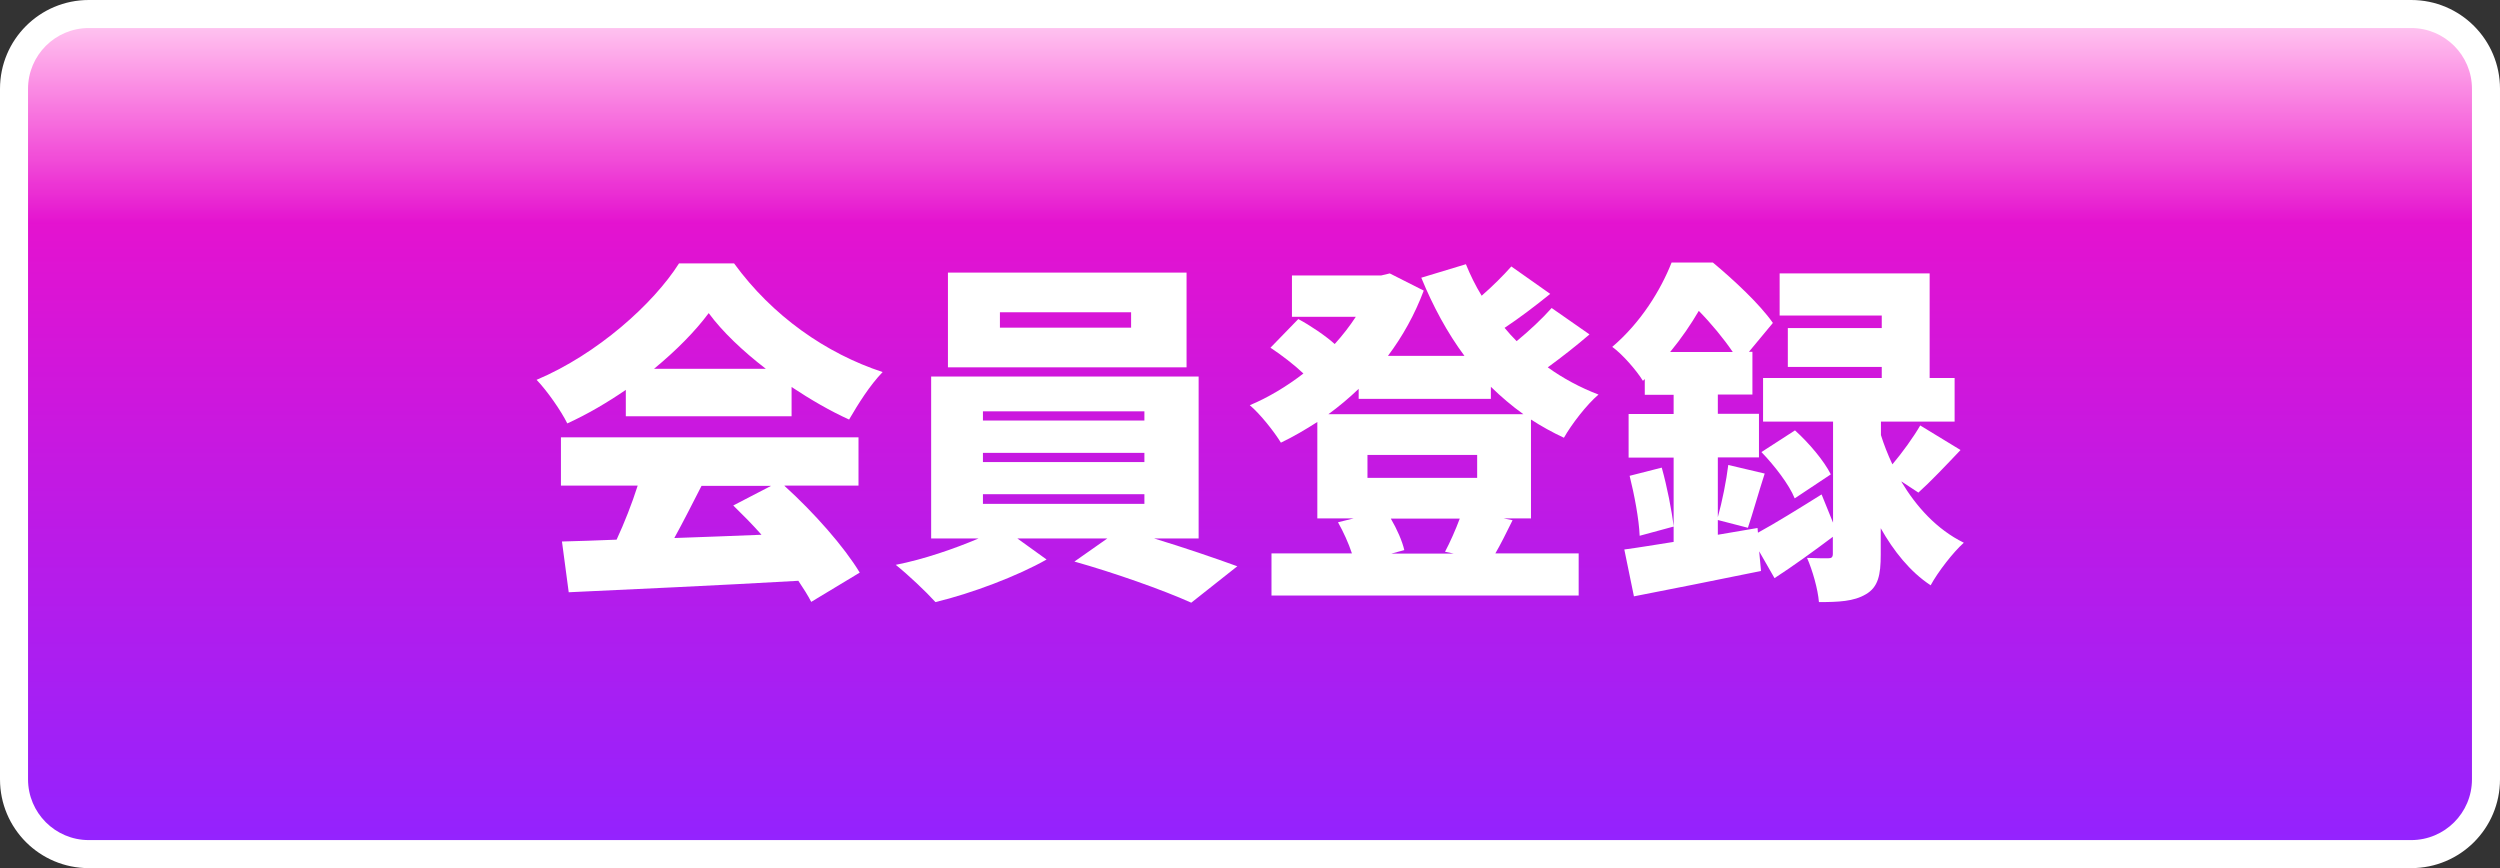 <?xml version="1.0" encoding="UTF-8"?><svg id="_レイヤー_2" xmlns="http://www.w3.org/2000/svg" xmlns:xlink="http://www.w3.org/1999/xlink" viewBox="0 0 122.16 42.42"><rect x="0" y="0" width="122.16" height="42.42" fill="#333333" stroke="none"/><defs><style>.cls-1{fill:#fff;}.cls-2{fill:url(#_名称未設定グラデーション_450);}.cls-3{fill:url(#_名称未設定グラデーション_69);}</style><linearGradient id="_名称未設定グラデーション_450" x1="61.08" y1=".68" x2="61.08" y2="41.73" gradientUnits="userSpaceOnUse"><stop offset="0" stop-color="#ff0dc0"/><stop offset="1" stop-color="#9223ff"/></linearGradient><linearGradient id="_名称未設定グラデーション_69" x1="61.08" y1="41.73" x2="61.08" y2=".68" gradientUnits="userSpaceOnUse"><stop offset=".75" stop-color="#fff" stop-opacity="0"/><stop offset="1" stop-color="#fff" stop-opacity=".8"/></linearGradient></defs><g id="_データA"><path class="cls-2" d="M4.34.68h113.48c2.02,0,3.66,1.64,3.66,3.66v33.74c0,2.02-1.64,3.66-3.66,3.66H4.34c-2.02,0-3.66-1.64-3.66-3.66V4.34C.68,2.32,2.32.68,4.34.68Z"/><path class="cls-3" d="M4.34.68h113.48c2.02,0,3.66,1.64,3.66,3.66v33.74c0,2.02-1.64,3.66-3.66,3.66H4.34c-2.02,0-3.66-1.64-3.66-3.66V4.34C.68,2.32,2.32.68,4.34.68Z"/><path class="cls-1" d="M117.82,1.37c1.64,0,2.97,1.33,2.97,2.97v33.74c0,1.64-1.33,2.97-2.97,2.97H4.34c-1.64,0-2.97-1.33-2.97-2.97V4.34c0-1.64,1.33-2.97,2.97-2.97h113.48M117.82,0H4.34C1.94,0,0,1.94,0,4.34v33.74c0,2.4,1.94,4.34,4.34,4.34h113.48c2.4,0,4.34-1.94,4.34-4.34V4.34c0-2.4-1.94-4.34-4.34-4.34h0Z"/><path class="cls-1" d="M30.58,19.05c-.89.61-1.87,1.19-2.86,1.64-.3-.61-.98-1.59-1.5-2.13,2.98-1.26,5.71-3.72,6.96-5.69h2.69c1.87,2.57,4.49,4.4,7.26,5.31-.63.65-1.19,1.55-1.64,2.32-.93-.42-1.89-.98-2.81-1.59v1.43h-8.1v-1.29ZM38.33,23.74c1.45,1.31,2.92,2.98,3.68,4.24l-2.37,1.43c-.16-.31-.38-.66-.63-1.03-4.01.23-8.24.42-11.22.56l-.33-2.48c.8-.02,1.69-.05,2.67-.09.38-.82.75-1.76,1.03-2.64h-3.75v-2.36h14.54v2.36h-3.61ZM37.42,18.02c-1.13-.87-2.13-1.82-2.79-2.72-.66.89-1.59,1.83-2.67,2.72h5.46ZM34.28,23.74c-.44.86-.89,1.75-1.33,2.55,1.38-.05,2.83-.1,4.26-.16-.45-.51-.93-.99-1.38-1.43l1.85-.96h-3.4Z"/><path class="cls-1" d="M56.39,26.31c1.45.44,2.97.96,4.07,1.36l-2.25,1.78c-1.4-.63-3.82-1.48-5.71-2.01l1.61-1.13h-4.4l1.43,1.03c-1.4.8-3.67,1.66-5.43,2.08-.47-.52-1.33-1.33-1.94-1.82,1.34-.26,2.88-.79,4.05-1.29h-2.32v-7.91h13.07v7.91h-2.18ZM57.98,17.95h-11.66v-4.63h11.66v4.63ZM48.03,20.55h7.89v-.45h-7.89v.45ZM48.03,22.58h7.89v-.45h-7.89v.45ZM48.03,24.62h7.89v-.47h-7.89v.47ZM55.27,15.26h-6.41v.75h6.41v-.75Z"/><path class="cls-1" d="M74.8,25.33h-1.33l.44.09c-.31.63-.59,1.19-.84,1.62h4.07v2.06h-15.01v-2.06h3.93c-.16-.49-.42-1.06-.68-1.52l.77-.19h-1.78v-4.71c-.58.37-1.17.72-1.78,1.01-.33-.54-1.01-1.4-1.52-1.83.91-.38,1.82-.93,2.62-1.55-.44-.42-1.08-.91-1.61-1.26l1.36-1.4c.58.31,1.31.8,1.78,1.22.38-.42.73-.87,1.03-1.33h-3.12v-2.02h4.36l.42-.1,1.66.84c-.44,1.17-1.03,2.23-1.75,3.19h3.74c-.84-1.13-1.54-2.43-2.11-3.82l2.18-.66c.21.52.47,1.05.77,1.54.54-.47,1.06-.99,1.45-1.43l1.9,1.34c-.73.59-1.52,1.19-2.23,1.66.19.23.38.44.59.65.63-.52,1.27-1.12,1.71-1.62l1.85,1.29c-.65.56-1.38,1.13-2.04,1.61.75.54,1.59.99,2.48,1.33-.58.49-1.33,1.47-1.69,2.11-.56-.26-1.1-.56-1.61-.89v4.85ZM66.39,19c-.47.45-.96.86-1.48,1.24h9.53c-.56-.4-1.1-.86-1.59-1.34v.59h-6.46v-.49ZM66.82,22.23v1.12h5.36v-1.12h-5.36ZM70.61,26.96c.24-.45.52-1.08.72-1.62h-3.37c.3.51.56,1.1.66,1.54l-.63.17h3.04l-.42-.09Z"/><path class="cls-1" d="M92.91,23.54c.72,1.2,1.71,2.32,3.05,2.98-.51.45-1.27,1.43-1.62,2.08-1.01-.66-1.82-1.69-2.44-2.79v1.29c0,.99-.12,1.59-.73,1.94-.59.35-1.33.38-2.29.38-.05-.63-.31-1.54-.58-2.16.38.02.87.02,1.03.02.17,0,.23-.05.23-.23v-.82c-.93.7-1.94,1.43-2.85,2.02l-.75-1.31.09.96c-2.13.44-4.43.89-6.21,1.24l-.47-2.29c.68-.09,1.52-.23,2.41-.37v-4.12h-2.2v-2.13h2.2v-.94h-1.41v-.77l-.09.09c-.31-.51-1.03-1.33-1.5-1.66,1.41-1.2,2.37-2.78,2.9-4.12h2.02c1.01.84,2.3,2.04,2.93,2.95l-1.17,1.41h.17v2.09h-1.69v.94h2.01v2.13h-2.01v2.92c.21-.75.42-1.8.51-2.55l1.78.42c-.31.96-.59,1.97-.82,2.65l-1.47-.38v.72l1.94-.33.02.23c.86-.47,1.99-1.17,3.11-1.87l.56,1.38v-4.94h-3.42v-2.13h5.8v-.54h-4.59v-1.9h4.59v-.61h-4.99v-2.06h7.33v5.11h1.22v2.13h-3.6v.66c.14.45.33.94.56,1.43.49-.58,1.03-1.33,1.36-1.9l1.97,1.2c-.73.77-1.47,1.55-2.06,2.08l-.82-.54ZM81.2,22.85c.26.93.49,2.09.58,2.88l-1.66.45c-.03-.8-.26-2.01-.49-2.93l1.57-.4ZM84.67,17.2c-.44-.65-1.06-1.4-1.66-2.01-.38.65-.84,1.33-1.4,2.01h3.05ZM87.69,24.34c-.26-.65-.98-1.59-1.62-2.25l1.64-1.06c.68.61,1.43,1.5,1.75,2.15l-1.76,1.17Z"/></g></svg>